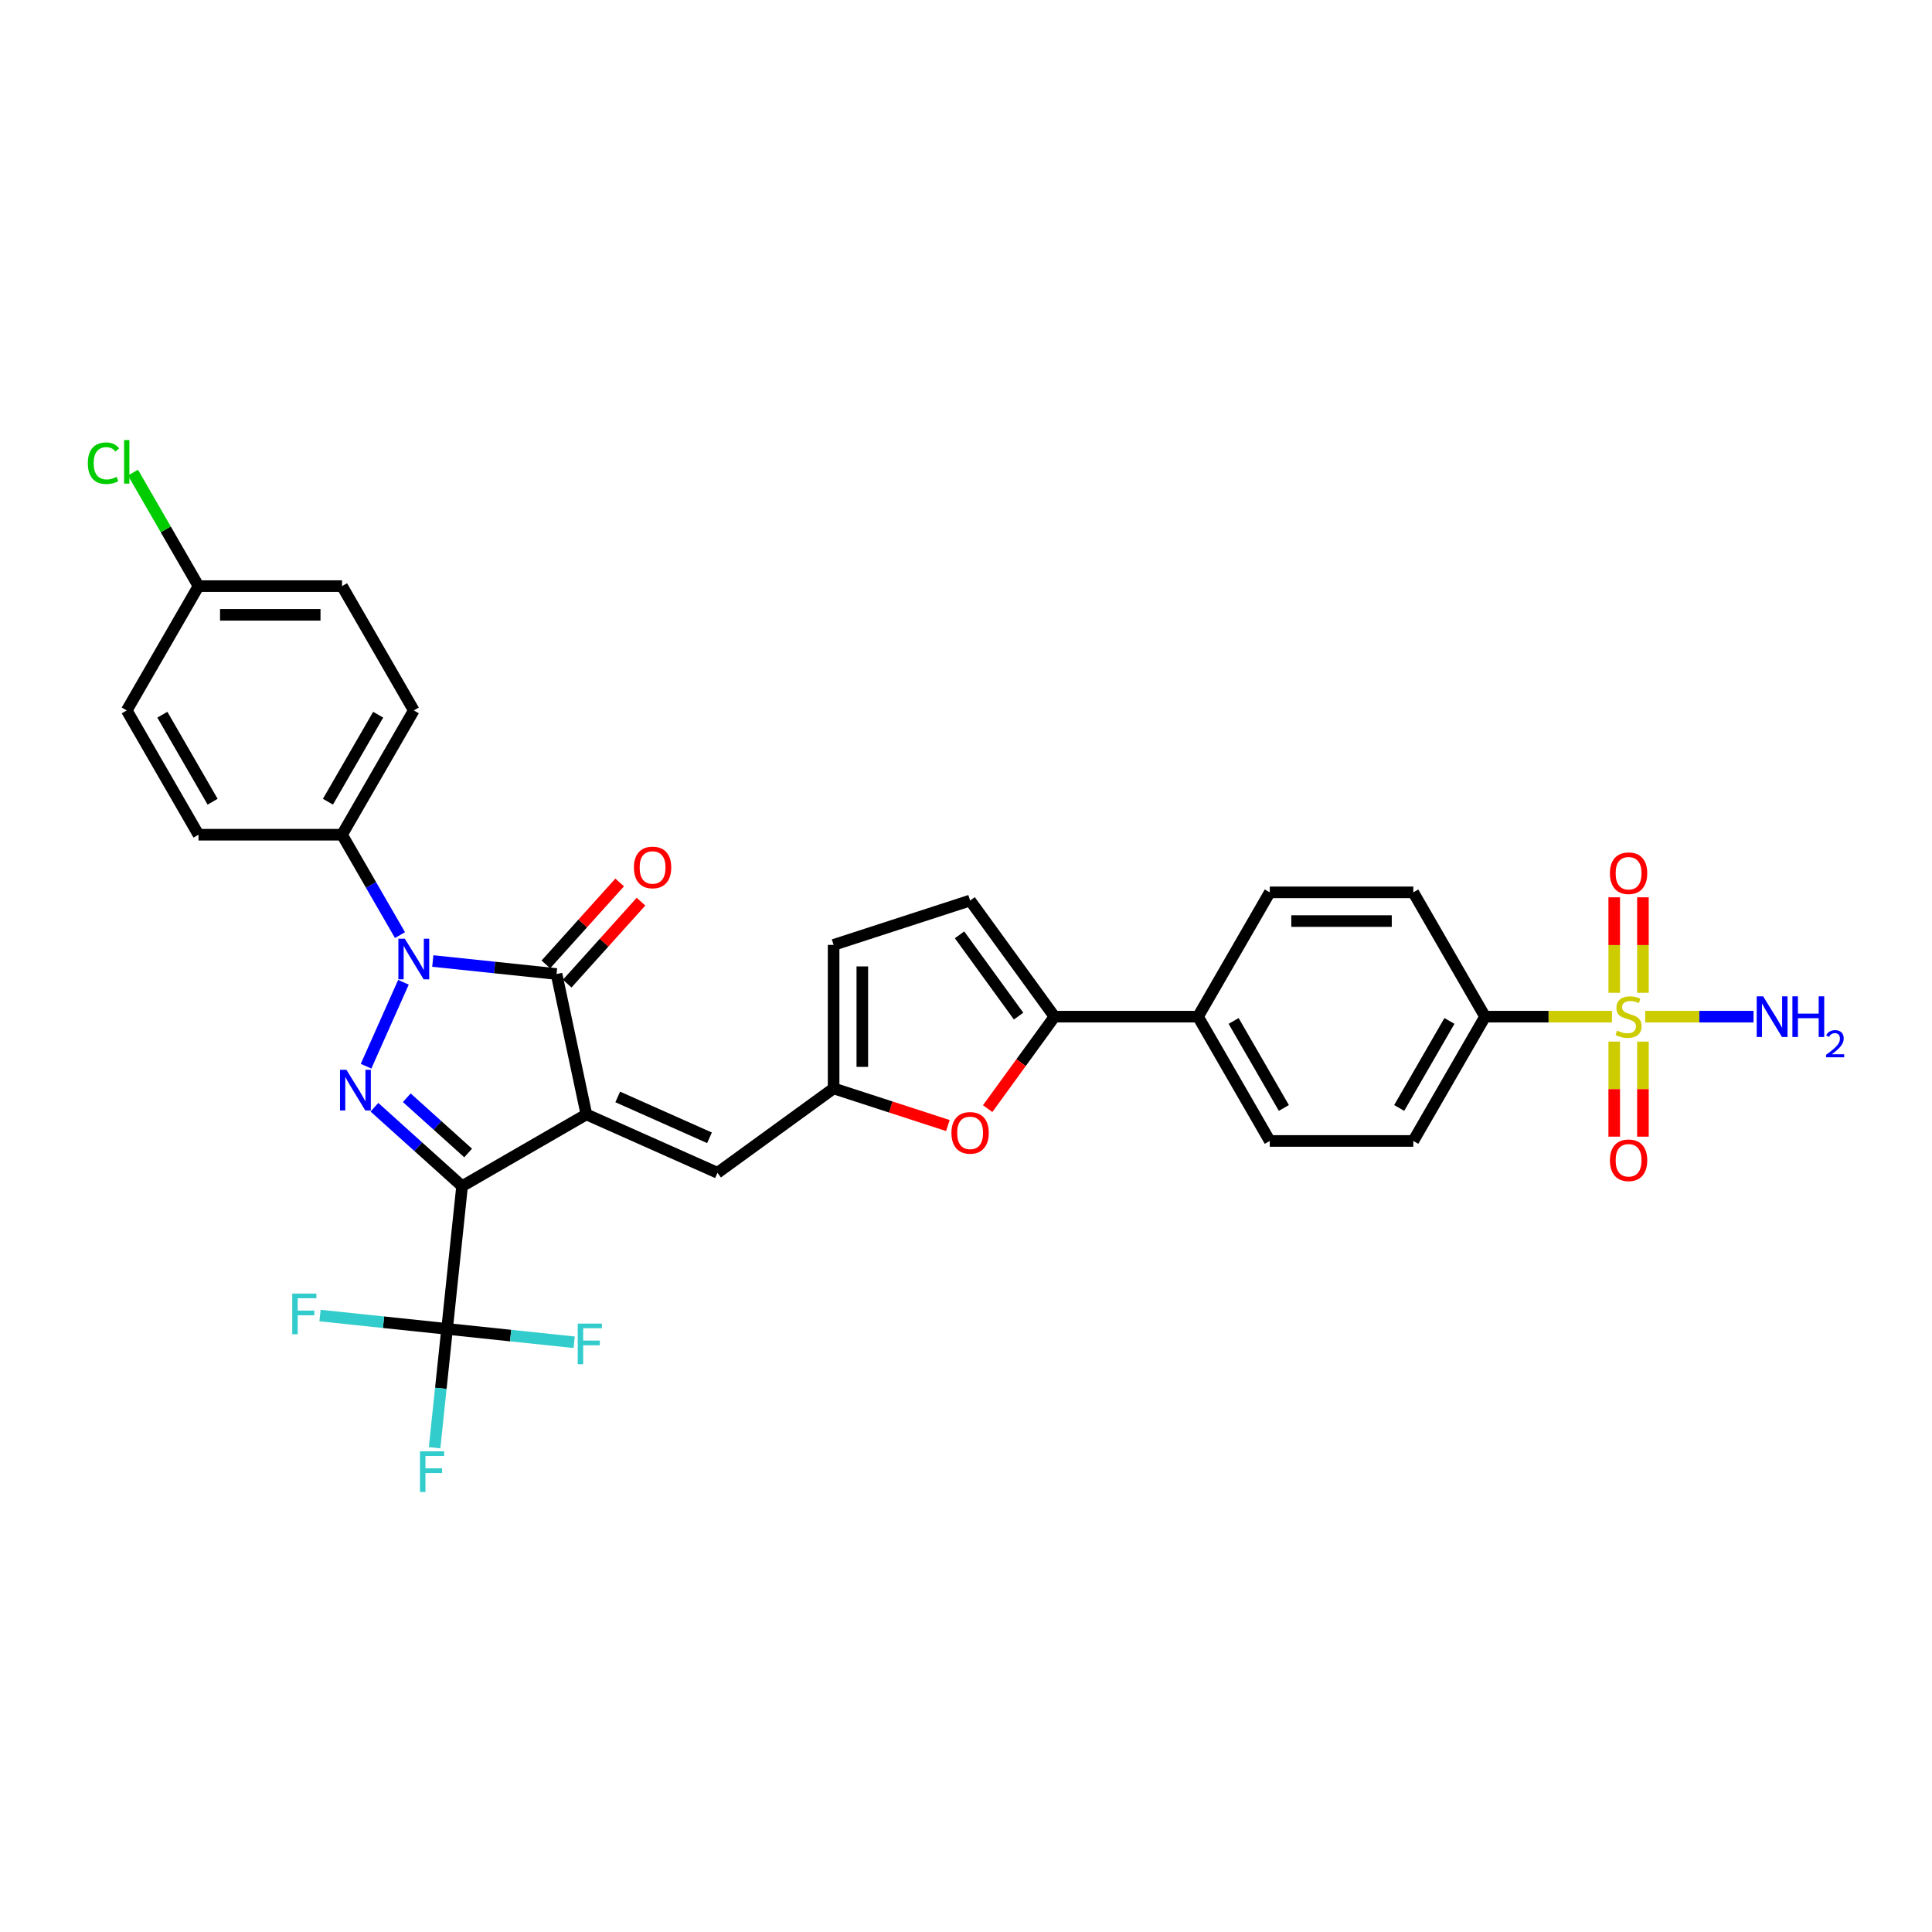 <?xml version='1.0' encoding='iso-8859-1'?>
<svg version='1.1' baseProfile='full'
              xmlns='http://www.w3.org/2000/svg'
                      xmlns:rdkit='http://www.rdkit.org/xml'
                      xmlns:xlink='http://www.w3.org/1999/xlink'
                  xml:space='preserve'
width='1000px' height='1000px' viewBox='0 0 1000 1000'>
<!-- END OF HEADER -->
<rect style='opacity:1.0;fill:#FFFFFF;stroke:none' width='1000' height='1000' x='0' y='0'> </rect>
<path class='bond-0' d='M 303.508,576.813 L 239.172,613.957' style='fill:none;fill-rule:evenodd;stroke:#000000;stroke-width:6px;stroke-linecap:butt;stroke-linejoin:miter;stroke-opacity:1' />
<path class='bond-3' d='M 303.508,576.813 L 288.063,504.147' style='fill:none;fill-rule:evenodd;stroke:#000000;stroke-width:6px;stroke-linecap:butt;stroke-linejoin:miter;stroke-opacity:1' />
<path class='bond-6' d='M 303.508,576.813 L 371.375,607.029' style='fill:none;fill-rule:evenodd;stroke:#000000;stroke-width:6px;stroke-linecap:butt;stroke-linejoin:miter;stroke-opacity:1' />
<path class='bond-6' d='M 319.732,567.772 L 367.238,588.923' style='fill:none;fill-rule:evenodd;stroke:#000000;stroke-width:6px;stroke-linecap:butt;stroke-linejoin:miter;stroke-opacity:1' />
<path class='bond-1' d='M 239.172,613.957 L 216.486,593.531' style='fill:none;fill-rule:evenodd;stroke:#000000;stroke-width:6px;stroke-linecap:butt;stroke-linejoin:miter;stroke-opacity:1' />
<path class='bond-1' d='M 216.486,593.531 L 193.8,573.104' style='fill:none;fill-rule:evenodd;stroke:#0000FF;stroke-width:6px;stroke-linecap:butt;stroke-linejoin:miter;stroke-opacity:1' />
<path class='bond-1' d='M 242.308,596.788 L 226.428,582.489' style='fill:none;fill-rule:evenodd;stroke:#000000;stroke-width:6px;stroke-linecap:butt;stroke-linejoin:miter;stroke-opacity:1' />
<path class='bond-1' d='M 226.428,582.489 L 210.548,568.191' style='fill:none;fill-rule:evenodd;stroke:#0000FF;stroke-width:6px;stroke-linecap:butt;stroke-linejoin:miter;stroke-opacity:1' />
<path class='bond-5' d='M 239.172,613.957 L 231.407,687.84' style='fill:none;fill-rule:evenodd;stroke:#000000;stroke-width:6px;stroke-linecap:butt;stroke-linejoin:miter;stroke-opacity:1' />
<path class='bond-32' d='M 189.475,551.872 L 208.821,508.419' style='fill:none;fill-rule:evenodd;stroke:#0000FF;stroke-width:6px;stroke-linecap:butt;stroke-linejoin:miter;stroke-opacity:1' />
<path class='bond-2' d='M 224.016,497.415 L 256.04,500.781' style='fill:none;fill-rule:evenodd;stroke:#0000FF;stroke-width:6px;stroke-linecap:butt;stroke-linejoin:miter;stroke-opacity:1' />
<path class='bond-2' d='M 256.04,500.781 L 288.063,504.147' style='fill:none;fill-rule:evenodd;stroke:#000000;stroke-width:6px;stroke-linecap:butt;stroke-linejoin:miter;stroke-opacity:1' />
<path class='bond-12' d='M 207.035,484.005 L 192.035,458.025' style='fill:none;fill-rule:evenodd;stroke:#0000FF;stroke-width:6px;stroke-linecap:butt;stroke-linejoin:miter;stroke-opacity:1' />
<path class='bond-12' d='M 192.035,458.025 L 177.036,432.045' style='fill:none;fill-rule:evenodd;stroke:#000000;stroke-width:6px;stroke-linecap:butt;stroke-linejoin:miter;stroke-opacity:1' />
<path class='bond-16' d='M 293.584,509.118 L 312.681,487.908' style='fill:none;fill-rule:evenodd;stroke:#000000;stroke-width:6px;stroke-linecap:butt;stroke-linejoin:miter;stroke-opacity:1' />
<path class='bond-16' d='M 312.681,487.908 L 331.778,466.699' style='fill:none;fill-rule:evenodd;stroke:#FF0000;stroke-width:6px;stroke-linecap:butt;stroke-linejoin:miter;stroke-opacity:1' />
<path class='bond-16' d='M 282.542,499.176 L 301.639,477.966' style='fill:none;fill-rule:evenodd;stroke:#000000;stroke-width:6px;stroke-linecap:butt;stroke-linejoin:miter;stroke-opacity:1' />
<path class='bond-16' d='M 301.639,477.966 L 320.737,456.757' style='fill:none;fill-rule:evenodd;stroke:#FF0000;stroke-width:6px;stroke-linecap:butt;stroke-linejoin:miter;stroke-opacity:1' />
<path class='bond-4' d='M 834.351,526.218 L 801.507,526.218' style='fill:none;fill-rule:evenodd;stroke:#CCCC00;stroke-width:6px;stroke-linecap:butt;stroke-linejoin:miter;stroke-opacity:1' />
<path class='bond-4' d='M 801.507,526.218 L 768.664,526.218' style='fill:none;fill-rule:evenodd;stroke:#000000;stroke-width:6px;stroke-linecap:butt;stroke-linejoin:miter;stroke-opacity:1' />
<path class='bond-14' d='M 835.524,539.13 L 835.524,563.732' style='fill:none;fill-rule:evenodd;stroke:#CCCC00;stroke-width:6px;stroke-linecap:butt;stroke-linejoin:miter;stroke-opacity:1' />
<path class='bond-14' d='M 835.524,563.732 L 835.524,588.335' style='fill:none;fill-rule:evenodd;stroke:#FF0000;stroke-width:6px;stroke-linecap:butt;stroke-linejoin:miter;stroke-opacity:1' />
<path class='bond-14' d='M 850.382,539.13 L 850.382,563.732' style='fill:none;fill-rule:evenodd;stroke:#CCCC00;stroke-width:6px;stroke-linecap:butt;stroke-linejoin:miter;stroke-opacity:1' />
<path class='bond-14' d='M 850.382,563.732 L 850.382,588.335' style='fill:none;fill-rule:evenodd;stroke:#FF0000;stroke-width:6px;stroke-linecap:butt;stroke-linejoin:miter;stroke-opacity:1' />
<path class='bond-15' d='M 850.382,513.871 L 850.382,489.157' style='fill:none;fill-rule:evenodd;stroke:#CCCC00;stroke-width:6px;stroke-linecap:butt;stroke-linejoin:miter;stroke-opacity:1' />
<path class='bond-15' d='M 850.382,489.157 L 850.382,464.442' style='fill:none;fill-rule:evenodd;stroke:#FF0000;stroke-width:6px;stroke-linecap:butt;stroke-linejoin:miter;stroke-opacity:1' />
<path class='bond-15' d='M 835.524,513.871 L 835.524,489.157' style='fill:none;fill-rule:evenodd;stroke:#CCCC00;stroke-width:6px;stroke-linecap:butt;stroke-linejoin:miter;stroke-opacity:1' />
<path class='bond-15' d='M 835.524,489.157 L 835.524,464.442' style='fill:none;fill-rule:evenodd;stroke:#FF0000;stroke-width:6px;stroke-linecap:butt;stroke-linejoin:miter;stroke-opacity:1' />
<path class='bond-18' d='M 851.556,526.218 L 879.589,526.218' style='fill:none;fill-rule:evenodd;stroke:#CCCC00;stroke-width:6px;stroke-linecap:butt;stroke-linejoin:miter;stroke-opacity:1' />
<path class='bond-18' d='M 879.589,526.218 L 907.622,526.218' style='fill:none;fill-rule:evenodd;stroke:#0000FF;stroke-width:6px;stroke-linecap:butt;stroke-linejoin:miter;stroke-opacity:1' />
<path class='bond-19' d='M 231.407,687.84 L 228.174,718.593' style='fill:none;fill-rule:evenodd;stroke:#000000;stroke-width:6px;stroke-linecap:butt;stroke-linejoin:miter;stroke-opacity:1' />
<path class='bond-19' d='M 228.174,718.593 L 224.942,749.346' style='fill:none;fill-rule:evenodd;stroke:#33CCCC;stroke-width:6px;stroke-linecap:butt;stroke-linejoin:miter;stroke-opacity:1' />
<path class='bond-20' d='M 231.407,687.84 L 198.522,684.383' style='fill:none;fill-rule:evenodd;stroke:#000000;stroke-width:6px;stroke-linecap:butt;stroke-linejoin:miter;stroke-opacity:1' />
<path class='bond-20' d='M 198.522,684.383 L 165.637,680.927' style='fill:none;fill-rule:evenodd;stroke:#33CCCC;stroke-width:6px;stroke-linecap:butt;stroke-linejoin:miter;stroke-opacity:1' />
<path class='bond-21' d='M 231.407,687.84 L 264.292,691.296' style='fill:none;fill-rule:evenodd;stroke:#000000;stroke-width:6px;stroke-linecap:butt;stroke-linejoin:miter;stroke-opacity:1' />
<path class='bond-21' d='M 264.292,691.296 L 297.177,694.752' style='fill:none;fill-rule:evenodd;stroke:#33CCCC;stroke-width:6px;stroke-linecap:butt;stroke-linejoin:miter;stroke-opacity:1' />
<path class='bond-9' d='M 371.375,607.029 L 431.476,563.363' style='fill:none;fill-rule:evenodd;stroke:#000000;stroke-width:6px;stroke-linecap:butt;stroke-linejoin:miter;stroke-opacity:1' />
<path class='bond-7' d='M 545.796,526.218 L 528.502,550.021' style='fill:none;fill-rule:evenodd;stroke:#000000;stroke-width:6px;stroke-linecap:butt;stroke-linejoin:miter;stroke-opacity:1' />
<path class='bond-7' d='M 528.502,550.021 L 511.208,573.824' style='fill:none;fill-rule:evenodd;stroke:#FF0000;stroke-width:6px;stroke-linecap:butt;stroke-linejoin:miter;stroke-opacity:1' />
<path class='bond-17' d='M 545.796,526.218 L 620.085,526.218' style='fill:none;fill-rule:evenodd;stroke:#000000;stroke-width:6px;stroke-linecap:butt;stroke-linejoin:miter;stroke-opacity:1' />
<path class='bond-33' d='M 545.796,526.218 L 502.13,466.117' style='fill:none;fill-rule:evenodd;stroke:#000000;stroke-width:6px;stroke-linecap:butt;stroke-linejoin:miter;stroke-opacity:1' />
<path class='bond-33' d='M 527.226,525.936 L 496.66,483.865' style='fill:none;fill-rule:evenodd;stroke:#000000;stroke-width:6px;stroke-linecap:butt;stroke-linejoin:miter;stroke-opacity:1' />
<path class='bond-8' d='M 490.615,582.578 L 461.046,572.97' style='fill:none;fill-rule:evenodd;stroke:#FF0000;stroke-width:6px;stroke-linecap:butt;stroke-linejoin:miter;stroke-opacity:1' />
<path class='bond-8' d='M 461.046,572.97 L 431.476,563.363' style='fill:none;fill-rule:evenodd;stroke:#000000;stroke-width:6px;stroke-linecap:butt;stroke-linejoin:miter;stroke-opacity:1' />
<path class='bond-13' d='M 431.476,563.363 L 431.476,489.073' style='fill:none;fill-rule:evenodd;stroke:#000000;stroke-width:6px;stroke-linecap:butt;stroke-linejoin:miter;stroke-opacity:1' />
<path class='bond-13' d='M 446.334,552.219 L 446.334,500.217' style='fill:none;fill-rule:evenodd;stroke:#000000;stroke-width:6px;stroke-linecap:butt;stroke-linejoin:miter;stroke-opacity:1' />
<path class='bond-10' d='M 502.13,466.117 L 431.476,489.073' style='fill:none;fill-rule:evenodd;stroke:#000000;stroke-width:6px;stroke-linecap:butt;stroke-linejoin:miter;stroke-opacity:1' />
<path class='bond-11' d='M 768.664,526.218 L 731.519,590.555' style='fill:none;fill-rule:evenodd;stroke:#000000;stroke-width:6px;stroke-linecap:butt;stroke-linejoin:miter;stroke-opacity:1' />
<path class='bond-11' d='M 750.225,528.44 L 724.224,573.475' style='fill:none;fill-rule:evenodd;stroke:#000000;stroke-width:6px;stroke-linecap:butt;stroke-linejoin:miter;stroke-opacity:1' />
<path class='bond-35' d='M 768.664,526.218 L 731.519,461.882' style='fill:none;fill-rule:evenodd;stroke:#000000;stroke-width:6px;stroke-linecap:butt;stroke-linejoin:miter;stroke-opacity:1' />
<path class='bond-26' d='M 177.036,432.045 L 214.18,367.709' style='fill:none;fill-rule:evenodd;stroke:#000000;stroke-width:6px;stroke-linecap:butt;stroke-linejoin:miter;stroke-opacity:1' />
<path class='bond-26' d='M 169.74,414.966 L 195.741,369.93' style='fill:none;fill-rule:evenodd;stroke:#000000;stroke-width:6px;stroke-linecap:butt;stroke-linejoin:miter;stroke-opacity:1' />
<path class='bond-27' d='M 177.036,432.045 L 102.746,432.045' style='fill:none;fill-rule:evenodd;stroke:#000000;stroke-width:6px;stroke-linecap:butt;stroke-linejoin:miter;stroke-opacity:1' />
<path class='bond-24' d='M 620.085,526.218 L 657.23,461.882' style='fill:none;fill-rule:evenodd;stroke:#000000;stroke-width:6px;stroke-linecap:butt;stroke-linejoin:miter;stroke-opacity:1' />
<path class='bond-25' d='M 620.085,526.218 L 657.23,590.555' style='fill:none;fill-rule:evenodd;stroke:#000000;stroke-width:6px;stroke-linecap:butt;stroke-linejoin:miter;stroke-opacity:1' />
<path class='bond-25' d='M 638.524,528.44 L 664.526,573.475' style='fill:none;fill-rule:evenodd;stroke:#000000;stroke-width:6px;stroke-linecap:butt;stroke-linejoin:miter;stroke-opacity:1' />
<path class='bond-22' d='M 731.519,461.882 L 657.23,461.882' style='fill:none;fill-rule:evenodd;stroke:#000000;stroke-width:6px;stroke-linecap:butt;stroke-linejoin:miter;stroke-opacity:1' />
<path class='bond-22' d='M 720.376,476.739 L 668.373,476.739' style='fill:none;fill-rule:evenodd;stroke:#000000;stroke-width:6px;stroke-linecap:butt;stroke-linejoin:miter;stroke-opacity:1' />
<path class='bond-23' d='M 731.519,590.555 L 657.23,590.555' style='fill:none;fill-rule:evenodd;stroke:#000000;stroke-width:6px;stroke-linecap:butt;stroke-linejoin:miter;stroke-opacity:1' />
<path class='bond-30' d='M 214.18,367.709 L 177.036,303.372' style='fill:none;fill-rule:evenodd;stroke:#000000;stroke-width:6px;stroke-linecap:butt;stroke-linejoin:miter;stroke-opacity:1' />
<path class='bond-29' d='M 102.746,432.045 L 65.602,367.709' style='fill:none;fill-rule:evenodd;stroke:#000000;stroke-width:6px;stroke-linecap:butt;stroke-linejoin:miter;stroke-opacity:1' />
<path class='bond-29' d='M 110.042,414.966 L 84.041,369.93' style='fill:none;fill-rule:evenodd;stroke:#000000;stroke-width:6px;stroke-linecap:butt;stroke-linejoin:miter;stroke-opacity:1' />
<path class='bond-28' d='M 102.746,303.372 L 65.602,367.709' style='fill:none;fill-rule:evenodd;stroke:#000000;stroke-width:6px;stroke-linecap:butt;stroke-linejoin:miter;stroke-opacity:1' />
<path class='bond-31' d='M 102.746,303.372 L 85.786,273.996' style='fill:none;fill-rule:evenodd;stroke:#000000;stroke-width:6px;stroke-linecap:butt;stroke-linejoin:miter;stroke-opacity:1' />
<path class='bond-31' d='M 85.786,273.996 L 68.826,244.62' style='fill:none;fill-rule:evenodd;stroke:#00CC00;stroke-width:6px;stroke-linecap:butt;stroke-linejoin:miter;stroke-opacity:1' />
<path class='bond-34' d='M 102.746,303.372 L 177.036,303.372' style='fill:none;fill-rule:evenodd;stroke:#000000;stroke-width:6px;stroke-linecap:butt;stroke-linejoin:miter;stroke-opacity:1' />
<path class='bond-34' d='M 113.89,318.23 L 165.892,318.23' style='fill:none;fill-rule:evenodd;stroke:#000000;stroke-width:6px;stroke-linecap:butt;stroke-linejoin:miter;stroke-opacity:1' />
<path  class='atom-2' d='M 179.314 553.729
L 186.208 564.872
Q 186.891 565.972, 187.991 567.963
Q 189.09 569.954, 189.15 570.072
L 189.15 553.729
L 191.943 553.729
L 191.943 574.767
L 189.061 574.767
L 181.661 562.584
Q 180.8 561.158, 179.878 559.523
Q 178.987 557.889, 178.719 557.384
L 178.719 574.767
L 175.986 574.767
L 175.986 553.729
L 179.314 553.729
' fill='#0000FF'/>
<path  class='atom-3' d='M 209.53 485.862
L 216.424 497.005
Q 217.107 498.105, 218.207 500.096
Q 219.306 502.087, 219.366 502.206
L 219.366 485.862
L 222.159 485.862
L 222.159 506.901
L 219.277 506.901
L 211.878 494.717
Q 211.016 493.291, 210.095 491.657
Q 209.203 490.022, 208.936 489.517
L 208.936 506.901
L 206.202 506.901
L 206.202 485.862
L 209.53 485.862
' fill='#0000FF'/>
<path  class='atom-5' d='M 837.01 533.439
Q 837.248 533.528, 838.229 533.944
Q 839.209 534.36, 840.279 534.628
Q 841.378 534.865, 842.448 534.865
Q 844.439 534.865, 845.598 533.914
Q 846.757 532.934, 846.757 531.24
Q 846.757 530.081, 846.163 529.368
Q 845.598 528.655, 844.707 528.268
Q 843.815 527.882, 842.329 527.436
Q 840.457 526.872, 839.328 526.337
Q 838.229 525.802, 837.426 524.673
Q 836.654 523.544, 836.654 521.642
Q 836.654 518.997, 838.437 517.363
Q 840.249 515.728, 843.815 515.728
Q 846.252 515.728, 849.015 516.887
L 848.332 519.175
Q 845.806 518.135, 843.904 518.135
Q 841.854 518.135, 840.725 518.997
Q 839.595 519.829, 839.625 521.285
Q 839.625 522.414, 840.19 523.098
Q 840.784 523.781, 841.616 524.168
Q 842.478 524.554, 843.904 525
Q 845.806 525.594, 846.935 526.188
Q 848.064 526.783, 848.867 528.001
Q 849.699 529.19, 849.699 531.24
Q 849.699 534.152, 847.738 535.727
Q 845.806 537.272, 842.567 537.272
Q 840.695 537.272, 839.269 536.856
Q 837.872 536.47, 836.208 535.787
L 837.01 533.439
' fill='#CCCC00'/>
<path  class='atom-9' d='M 492.472 586.379
Q 492.472 581.327, 494.968 578.504
Q 497.464 575.681, 502.13 575.681
Q 506.795 575.681, 509.291 578.504
Q 511.787 581.327, 511.787 586.379
Q 511.787 591.49, 509.262 594.402
Q 506.736 597.285, 502.13 597.285
Q 497.494 597.285, 494.968 594.402
Q 492.472 591.52, 492.472 586.379
M 502.13 594.907
Q 505.339 594.907, 507.063 592.768
Q 508.816 590.598, 508.816 586.379
Q 508.816 582.248, 507.063 580.168
Q 505.339 578.058, 502.13 578.058
Q 498.921 578.058, 497.167 580.139
Q 495.444 582.219, 495.444 586.379
Q 495.444 590.628, 497.167 592.768
Q 498.921 594.907, 502.13 594.907
' fill='#FF0000'/>
<path  class='atom-15' d='M 833.296 600.567
Q 833.296 595.515, 835.792 592.692
Q 838.288 589.869, 842.953 589.869
Q 847.619 589.869, 850.115 592.692
Q 852.611 595.515, 852.611 600.567
Q 852.611 605.678, 850.085 608.59
Q 847.559 611.473, 842.953 611.473
Q 838.318 611.473, 835.792 608.59
Q 833.296 605.708, 833.296 600.567
M 842.953 609.095
Q 846.163 609.095, 847.886 606.956
Q 849.639 604.786, 849.639 600.567
Q 849.639 596.436, 847.886 594.356
Q 846.163 592.246, 842.953 592.246
Q 839.744 592.246, 837.991 594.327
Q 836.267 596.407, 836.267 600.567
Q 836.267 604.816, 837.991 606.956
Q 839.744 609.095, 842.953 609.095
' fill='#FF0000'/>
<path  class='atom-16' d='M 833.296 451.988
Q 833.296 446.936, 835.792 444.113
Q 838.288 441.291, 842.953 441.291
Q 847.619 441.291, 850.115 444.113
Q 852.611 446.936, 852.611 451.988
Q 852.611 457.099, 850.085 460.011
Q 847.559 462.894, 842.953 462.894
Q 838.318 462.894, 835.792 460.011
Q 833.296 457.129, 833.296 451.988
M 842.953 460.517
Q 846.163 460.517, 847.886 458.377
Q 849.639 456.208, 849.639 451.988
Q 849.639 447.858, 847.886 445.778
Q 846.163 443.668, 842.953 443.668
Q 839.744 443.668, 837.991 445.748
Q 836.267 447.828, 836.267 451.988
Q 836.267 456.238, 837.991 458.377
Q 839.744 460.517, 842.953 460.517
' fill='#FF0000'/>
<path  class='atom-17' d='M 328.115 448.998
Q 328.115 443.947, 330.611 441.124
Q 333.107 438.301, 337.772 438.301
Q 342.437 438.301, 344.934 441.124
Q 347.43 443.947, 347.43 448.998
Q 347.43 454.11, 344.904 457.022
Q 342.378 459.904, 337.772 459.904
Q 333.136 459.904, 330.611 457.022
Q 328.115 454.139, 328.115 448.998
M 337.772 457.527
Q 340.981 457.527, 342.705 455.387
Q 344.458 453.218, 344.458 448.998
Q 344.458 444.868, 342.705 442.788
Q 340.981 440.678, 337.772 440.678
Q 334.563 440.678, 332.81 442.758
Q 331.086 444.838, 331.086 448.998
Q 331.086 453.248, 332.81 455.387
Q 334.563 457.527, 337.772 457.527
' fill='#FF0000'/>
<path  class='atom-19' d='M 912.592 515.699
L 919.486 526.842
Q 920.17 527.942, 921.269 529.933
Q 922.369 531.923, 922.428 532.042
L 922.428 515.699
L 925.221 515.699
L 925.221 536.737
L 922.339 536.737
L 914.94 524.554
Q 914.078 523.128, 913.157 521.493
Q 912.265 519.859, 911.998 519.354
L 911.998 536.737
L 909.264 536.737
L 909.264 515.699
L 912.592 515.699
' fill='#0000FF'/>
<path  class='atom-19' d='M 927.747 515.699
L 930.6 515.699
L 930.6 524.643
L 941.357 524.643
L 941.357 515.699
L 944.21 515.699
L 944.21 536.737
L 941.357 536.737
L 941.357 527.02
L 930.6 527.02
L 930.6 536.737
L 927.747 536.737
L 927.747 515.699
' fill='#0000FF'/>
<path  class='atom-19' d='M 945.23 535.999
Q 945.739 534.685, 946.955 533.96
Q 948.171 533.214, 949.858 533.214
Q 951.957 533.214, 953.133 534.352
Q 954.31 535.489, 954.31 537.509
Q 954.31 539.569, 952.78 541.491
Q 951.27 543.413, 948.132 545.688
L 954.545 545.688
L 954.545 547.257
L 945.19 547.257
L 945.19 545.943
Q 947.779 544.099, 949.309 542.726
Q 950.858 541.353, 951.604 540.118
Q 952.349 538.882, 952.349 537.608
Q 952.349 536.274, 951.682 535.529
Q 951.015 534.783, 949.858 534.783
Q 948.74 534.783, 947.995 535.234
Q 947.25 535.686, 946.72 536.686
L 945.23 535.999
' fill='#0000FF'/>
<path  class='atom-20' d='M 217.386 751.203
L 229.896 751.203
L 229.896 753.61
L 220.209 753.61
L 220.209 759.999
L 228.827 759.999
L 228.827 762.435
L 220.209 762.435
L 220.209 772.241
L 217.386 772.241
L 217.386 751.203
' fill='#33CCCC'/>
<path  class='atom-21' d='M 151.269 669.555
L 163.779 669.555
L 163.779 671.962
L 154.092 671.962
L 154.092 678.351
L 162.71 678.351
L 162.71 680.788
L 154.092 680.788
L 154.092 690.594
L 151.269 690.594
L 151.269 669.555
' fill='#33CCCC'/>
<path  class='atom-22' d='M 299.034 685.086
L 311.544 685.086
L 311.544 687.493
L 301.857 687.493
L 301.857 693.882
L 310.474 693.882
L 310.474 696.318
L 301.857 696.318
L 301.857 706.124
L 299.034 706.124
L 299.034 685.086
' fill='#33CCCC'/>
<path  class='atom-32' d='M 45.455 239.764
Q 45.455 234.534, 47.891 231.8
Q 50.358 229.036, 55.023 229.036
Q 59.361 229.036, 61.679 232.097
L 59.718 233.702
Q 58.024 231.473, 55.023 231.473
Q 51.843 231.473, 50.15 233.613
Q 48.486 235.722, 48.486 239.764
Q 48.486 243.924, 50.209 246.063
Q 51.962 248.203, 55.35 248.203
Q 57.668 248.203, 60.372 246.806
L 61.204 249.035
Q 60.104 249.748, 58.44 250.164
Q 56.776 250.58, 54.934 250.58
Q 50.358 250.58, 47.891 247.787
Q 45.455 244.994, 45.455 239.764
' fill='#00CC00'/>
<path  class='atom-32' d='M 64.235 227.759
L 66.969 227.759
L 66.969 250.313
L 64.235 250.313
L 64.235 227.759
' fill='#00CC00'/>
</svg>
